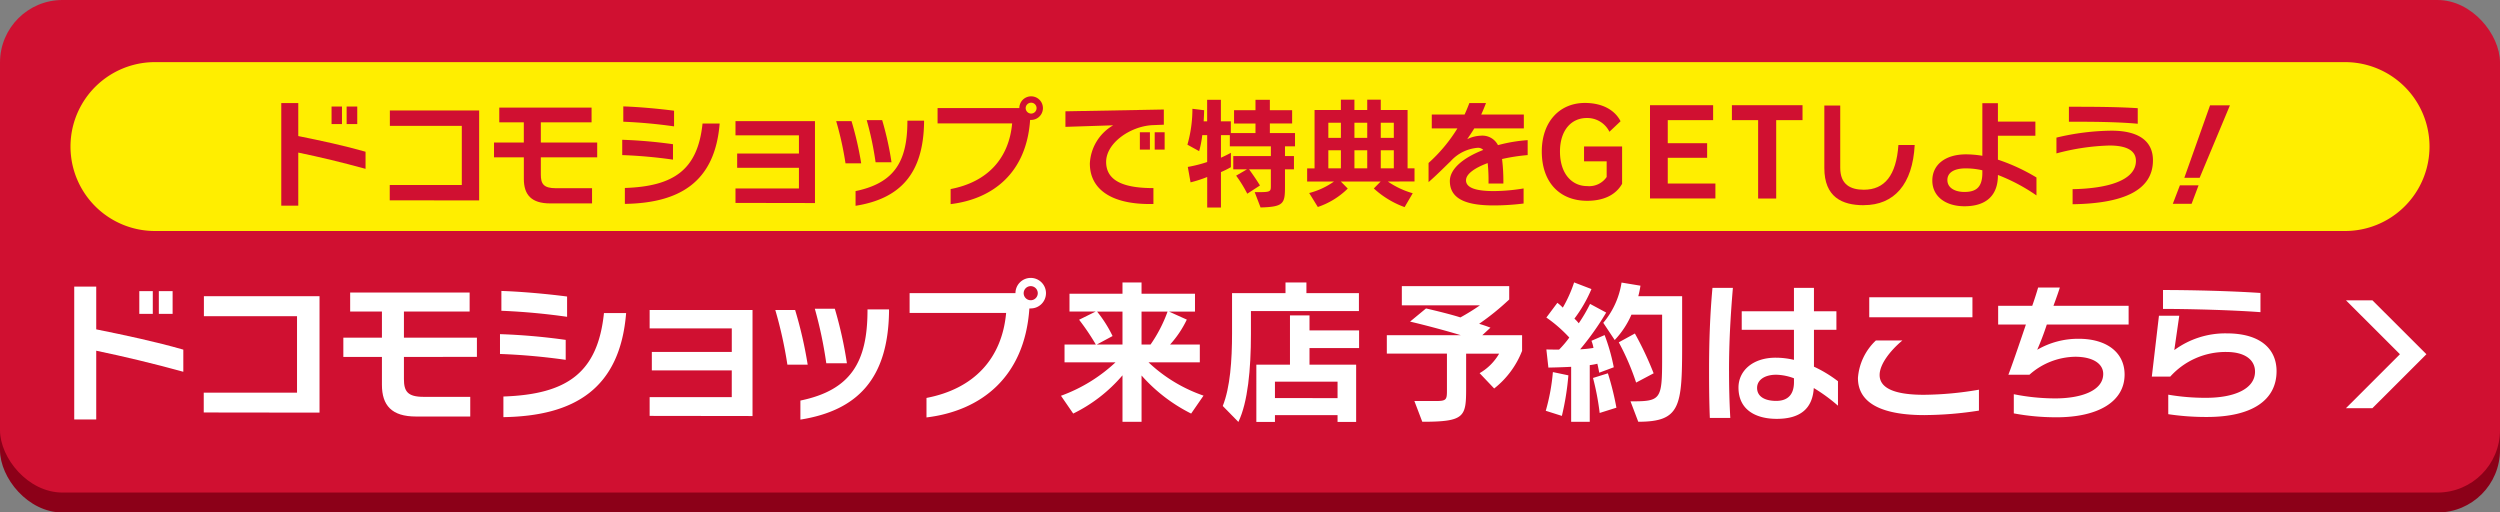 <svg xmlns="http://www.w3.org/2000/svg" xmlns:xlink="http://www.w3.org/1999/xlink" width="400" height="82" viewBox="0 0 400 82"><rect x="0" y="0" width="400" height="82" fill="#808080" stroke="none"/><defs><style>.a{fill:none;}.b{clip-path:url(#a);}.c{fill:#8c0018;}.d{fill:#d01031;}.e{fill:#fff;}.f{fill:#fe0;}</style><clipPath id="a"><rect class="a" width="400" height="82"/></clipPath></defs><g transform="translate(7782 4168.002)"><g transform="translate(-7782 -4168.002)"><g class="b" transform="translate(0 0)"><rect class="c" width="400" height="78.808" rx="10" transform="translate(0 3.192)"/><rect class="d" width="400" height="78.808" rx="10"/><path class="e" d="M14.061,50.988v11h-3.52V40.733h3.52V47.57c4.785.965,9.52,1.981,13.934,3.245v3.542c-4.761-1.313-9.52-2.451-13.934-3.368m6.892-9.538H23.11v3.642H20.953Zm3.123,0h2.206v3.642H24.077Z" transform="translate(1.336 5.126)"/><path class="e" d="M28.932,60.7V57.53H43.857V45.293h-14.9V42.1h18.5V60.724Z" transform="translate(3.667 5.297)"/><path class="e" d="M58.449,51.874v3.542c0,1.933.545,2.849,3.149,2.849H69.06v3.147H60.383c-3.893,0-5.455-1.783-5.455-5.079V51.874H48.755V48.8h6.174V44.617H49.846V41.569H68.961v3.048H58.449V48.8H70.126v3.072Z" transform="translate(6.18 5.231)"/><path class="e" d="M71,51.431V48.26a99.231,99.231,0,0,1,10.513.918v3.194A100.607,100.607,0,0,0,71,51.431m.223-6.91V41.349c3.149.1,7.289.471,10.512.892v3.246a103.623,103.623,0,0,0-10.512-.966m.322,17.018v-3.3c10.214-.346,15.1-3.814,16.09-13.351h3.546C90.21,56.98,82.922,61.365,71.541,61.539" transform="translate(8.999 5.203)"/><path class="e" d="M92.249,61V58h13.14V53.716H92.6V50.768h12.792V47H92.249V44.055h16.462V61.023Z" transform="translate(11.693 5.543)"/><path class="e" d="M112.027,52.821a67.406,67.406,0,0,0-1.935-8.744h3.173a66.464,66.464,0,0,1,2.009,8.744Zm2.082,8.794V58.569C122.264,56.885,124.8,52.3,124.845,44.3v-.322h3.445v.347c-.149,10.7-5.007,15.829-14.18,17.291m4.14-9.017a66.013,66.013,0,0,0-1.834-8.72h3.2a64.608,64.608,0,0,1,1.935,8.72Z" transform="translate(13.955 5.521)"/><path class="e" d="M148.527,44.38h-.2c-.744,11.048-7.808,16.4-16.462,17.439V58.7c7.611-1.461,12.074-6.292,12.743-13.6H129.164V41.927H146.1a2.442,2.442,0,1,1,2.429,2.453m0-3.568a1.128,1.128,0,1,0,1.141,1.14,1.132,1.132,0,0,0-1.141-1.14" transform="translate(16.373 4.97)"/><path class="e" d="M171.485,61.121a26.278,26.278,0,0,1-7.934-6.094v7.407H160.5V55a24.418,24.418,0,0,1-7.884,6.12l-1.958-2.848a25.431,25.431,0,0,0,8.727-5.351h-8.158V50.073h5.008a37.308,37.308,0,0,0-2.677-3.964l2.652-1.313h-4.189V41.947H160.5V40.139h3.049v1.808H172.1V44.8H167.94l2.851,1.288a16.564,16.564,0,0,1-2.677,3.989h4.759v2.848h-8.206a24.353,24.353,0,0,0,8.8,5.325ZM160.5,44.8h-4.065a20.1,20.1,0,0,1,2.479,3.915l-2.53,1.362H160.5Zm3.049,0v5.277h1.438a22.6,22.6,0,0,0,2.727-5.277Z" transform="translate(19.098 5.051)"/><path class="e" d="M178.14,44.721v3.692c0,5.624-.5,10.924-2.008,14.045l-2.5-2.55c1.189-2.973,1.487-7.309,1.487-11.62v-6.44h8.553V40.139h3.346v1.709h8.4v2.873Zm9.371,5.921v2.651h7.463v9.164H192v-1.09H181.983v1.09h-2.976V53.293h5.379V45.416h3.125v2.4h7.934v2.825ZM192,56.018H181.982v2.627H192Z" transform="translate(22.009 5.051)"/><path class="e" d="M214.106,57.041l-2.33-2.453a8.511,8.511,0,0,0,3.123-3.121h-5.28v5.475c0,4.632-.175,5.424-7.016,5.424l-1.264-3.319h3.4c1.71,0,1.81-.2,1.81-1.684v-5.9h-9.619V48.52h11.851c-2.331-.719-5.9-1.661-8.132-2.181l2.552-2.105c1.612.372,4.042.966,5.5,1.437a34.809,34.809,0,0,0,3.124-1.932H199.331V40.666h17.181V42.8a40.091,40.091,0,0,1-4.81,3.89c.57.172,1.091.346,1.81.619L212.2,48.52h6.372v2.5a14.241,14.241,0,0,1-4.463,6.02" transform="translate(24.962 5.117)"/><path class="e" d="M222.076,61.492l-2.578-.817a32.249,32.249,0,0,0,1.14-6.193l2.479.52a42.785,42.785,0,0,1-1.041,6.49m5.975-6.911s-.125-.718-.3-1.437a8.848,8.848,0,0,1-1.215.223v9.066h-2.975V53.639c-1.909.1-3.644.124-3.644.124l-.322-2.9s.843.024,2.032.024a15.555,15.555,0,0,0,1.637-1.931,22.009,22.009,0,0,0-3.669-3.2l1.759-2.353a6.535,6.535,0,0,1,.869.768,20.819,20.819,0,0,0,1.81-4.037l2.776,1.065a22.058,22.058,0,0,1-2.727,4.731,6.19,6.19,0,0,1,.694.743,24.94,24.94,0,0,0,1.811-3.1l2.578,1.387A44.324,44.324,0,0,1,225,50.84a17.942,17.942,0,0,0,2.131-.224,5.432,5.432,0,0,0-.322-1.138l2.107-.918a31.077,31.077,0,0,1,1.464,5.153Zm.073,6.441a41.584,41.584,0,0,0-1.065-5.6l2.38-.743a44.736,44.736,0,0,1,1.363,5.5Zm6.175,1.412-1.241-3.269c4.835,0,5.058-.2,5.058-6.788V45.291h-4.909a13.918,13.918,0,0,1-2.677,4.062L228.7,46.6a13.114,13.114,0,0,0,2.925-6.441l3.024.5a14.622,14.622,0,0,1-.346,1.684h7.015v7.8c0,9.86-.273,12.287-7.015,12.287m-.348-6.268a39.4,39.4,0,0,0-2.776-6.441l2.578-1.412a52.238,52.238,0,0,1,3,6.368Z" transform="translate(27.824 5.051)"/><path class="e" d="M245.884,54.162c0,2.427.05,4.929.2,7.555H242.81c-.1-2.5-.124-4.98-.124-7.506,0-4.658.149-8.944.545-13.3H246.5c-.372,4.385-.62,8.646-.62,13.254m13.562,2.774c-.2,3.269-2.132,4.93-5.924,4.93-3.422,0-6.124-1.487-6.124-5.005,0-2.649,2.231-4.78,5.949-4.78a12.673,12.673,0,0,1,2.926.347V47.621h-8.355V44.65h8.355V40.908h3.2V44.65h3.594v2.971H259.47v5.9a20.3,20.3,0,0,1,3.843,2.328v3.915a26.764,26.764,0,0,0-3.868-2.825m-3.173-1.56a8.548,8.548,0,0,0-2.827-.571c-1.909,0-3.074.868-3.074,2.106,0,1.437,1.314,2.081,3.05,2.081,1.934,0,2.851-1.09,2.851-3Z" transform="translate(30.763 5.148)"/><path class="e" d="M274.487,61.1c-6.124,0-10.66-1.536-10.66-5.944a9.171,9.171,0,0,1,2.875-6h4.239c-1.958,1.635-3.644,3.815-3.644,5.523,0,2.106,2.38,3.171,7.091,3.171a53.567,53.567,0,0,0,8.8-.817v3.345a57.015,57.015,0,0,1-8.7.717m-8.851-18.851h16.51v3.2h-16.51Z" transform="translate(33.443 5.317)"/><path class="e" d="M291.522,46.785a43.021,43.021,0,0,1-1.537,4.038,13.032,13.032,0,0,1,6.644-1.76c4.488,0,7.339,2.2,7.339,5.723,0,4.311-4.19,6.837-10.883,6.837A36.729,36.729,0,0,1,286.241,61V57.932a33.7,33.7,0,0,0,6.646.67c4.041,0,7.661-1.19,7.661-3.913,0-1.661-1.686-2.75-4.488-2.75a11.251,11.251,0,0,0-7.314,2.873h-3.371c.372-.916,1.661-4.632,2.8-8.026h-4.437v-3h5.453c.5-1.412.818-2.5.943-2.924h3.47c-.125.447-.521,1.585-1.017,2.924h12.025v3Z" transform="translate(35.967 5.142)"/><path class="e" d="M314.389,61.529a40.488,40.488,0,0,1-6.2-.445V57.963a35.1,35.1,0,0,0,6.074.5c4.414,0,7.808-1.388,7.808-4.187,0-1.808-1.511-3.147-4.586-3.147a11.914,11.914,0,0,0-8.975,3.939h-2.951L306.7,45.33h3.248l-.794,5.5a13.763,13.763,0,0,1,8.38-2.676c5.5,0,7.983,2.577,7.983,6.045,0,4.656-3.941,7.331-11.131,7.331M307.348,44.24V41.217c4.412,0,10.859.149,15.594.471V44.76c-4.661-.348-11.529-.52-15.594-.52" transform="translate(38.733 5.186)"/><path class="f" d="M373.944,35.849H23.521a13.51,13.51,0,1,1,0-27.02H373.944a13.51,13.51,0,1,1,0,27.02" transform="translate(1.268 1.111)"/><path class="d" d="M42.661,22.568v8.5h-2.72V14.646h2.72v5.281c3.7.748,7.354,1.531,10.764,2.507v2.737c-3.678-1.013-7.354-1.895-10.764-2.6M47.986,15.2h1.666v2.812H47.986Zm2.412,0h1.7v2.812H50.4Z" transform="translate(5.063 1.843)"/><path class="d" d="M55.343,30.073v-2.45h11.53V18.168H55.363V15.7H69.65V30.093Z" transform="translate(7.015 1.976)"/><path class="d" d="M77.64,23.253v2.738c0,1.493.42,2.2,2.43,2.2h5.766v2.43h-6.7c-3.007,0-4.214-1.379-4.214-3.922V23.253H70.15V20.881h4.768V17.646H70.993V15.293H85.759v2.353H77.64v3.235h9.02v2.372Z" transform="translate(8.892 1.924)"/><path class="d" d="M88.357,22.911V20.462a76.605,76.605,0,0,1,8.121.708v2.469a77.169,77.169,0,0,0-8.121-.728m.171-5.339v-2.45c2.433.078,5.632.364,8.122.689v2.506a80.671,80.671,0,0,0-8.122-.745m.25,13.147V28.173c7.891-.266,11.664-2.946,12.429-10.315h2.739C103.2,27.2,97.569,30.585,88.778,30.719" transform="translate(11.2 1.903)"/><path class="d" d="M104.439,30.3V27.986h10.152V24.678h-9.884V22.4h9.884V19.49H104.439V17.212h12.718v13.11Z" transform="translate(13.239 2.166)"/><path class="d" d="M120.23,23.986a51.758,51.758,0,0,0-1.493-6.757h2.452a51.73,51.73,0,0,1,1.55,6.757Zm1.609,6.792V28.426c6.3-1.3,8.255-4.842,8.293-11.023v-.249H132.8v.266c-.116,8.268-3.869,12.231-10.957,13.358m3.2-6.966a50.817,50.817,0,0,0-1.417-6.735h2.472a50.02,50.02,0,0,1,1.493,6.735Z" transform="translate(15.051 2.149)"/><path class="d" d="M148.095,17.463h-.154c-.573,8.536-6.033,12.67-12.717,13.473v-2.41c5.879-1.129,9.326-4.861,9.843-10.506H133.136V15.571h13.082a1.887,1.887,0,1,1,1.877,1.893m0-2.755a.875.875,0,0,0-.863.879.885.885,0,0,0,.863.862.875.875,0,0,0,.88-.862.866.866,0,0,0-.88-.879" transform="translate(16.876 1.723)"/><path class="d" d="M165.12,18.07c-3.543.231-7.317,2.89-7.317,5.876,0,3.349,3.449,4.191,7.566,4.191v2.547h-.632c-6.224,0-9.539-2.45-9.539-6.47a7.467,7.467,0,0,1,3.735-6.123l-7.642.249V15.852l15.743-.288v2.43ZM163.2,19.2h1.609v2.775H163.2Zm2.374,0h1.59v2.775h-1.59Z" transform="translate(19.178 1.958)"/><path class="d" d="M184.224,21.632v1.55h1.435v2.124h-1.435v2.621c0,2.812-.1,3.387-3.908,3.483l-.939-2.45c2.586,0,2.586,0,2.586-1.111V25.307h-3.486c1.13,1.55,1.743,2.584,1.743,2.584l-2.029,1.318a21.4,21.4,0,0,0-1.783-2.889l1.743-1.013h-2.2V23.182h6.015v-1.55h-6.569v-1.8h-1.419v3.615c.786-.342,1.59-.782,1.59-.782v2.3a15.524,15.524,0,0,1-1.59.785v5.665h-2.2V26.532a19.5,19.5,0,0,1-2.663.859l-.441-2.467a21.8,21.8,0,0,0,3.1-.785V19.833h-.785a16.007,16.007,0,0,1-.5,2.565l-1.877-1.034a20.912,20.912,0,0,0,.8-5.742l1.877.229s-.019.842-.077,1.781h.556V14.187h2.2v3.445h1.59v1.876h3.946V17.975h-3.429V15.851h3.429V14.187h2.3v1.664h3.563v2.124h-3.563v1.532h4.023v2.124Z" transform="translate(21.374 1.785)"/><path class="d" d="M198.524,27.259a13.5,13.5,0,0,0,3.983,1.876l-1.3,2.221a14.558,14.558,0,0,1-4.922-2.986l1.091-1.111H191l1.111,1.13a12.486,12.486,0,0,1-4.788,2.946L185.941,29.1a11.989,11.989,0,0,0,3.965-1.838h-4.291v-2.1H186.8V15.816h4.213V14.169h2.165v1.647h2.05V14.169h2.165v1.647h4.291v9.339h1.11v2.1Zm-7.509-9.4h-2.01v2.413h2.01Zm0,4.4h-2.01v2.889h2.01Zm4.214-4.4h-2.05v2.413h2.05Zm0,4.4h-2.05v2.889h2.05Zm4.252-4.4h-2.088v2.413h2.088Zm0,4.4h-2.088v2.889h2.088Z" transform="translate(23.529 1.783)"/><path class="d" d="M214.613,23.6a28.417,28.417,0,0,1,.211,3.922h-2.375a26.986,26.986,0,0,0-.134-3.272c-2.069.766-3.466,1.742-3.466,2.755,0,1.3,1.857,1.725,4.462,1.725a29.964,29.964,0,0,0,4.75-.422v2.412a38.663,38.663,0,0,1-4.75.306c-3.811,0-7.048-.728-7.048-3.9,0-2.03,2.318-3.809,5.343-4.976a1.135,1.135,0,0,0-.862-.346,6.529,6.529,0,0,0-4.385,2.182c-.8.748-2.051,2.049-3.505,3.311V24.234a25.006,25.006,0,0,0,4.615-5.531h-4.1V16.484h5.248c.287-.614.535-1.225.765-1.838h2.664c-.25.651-.5,1.264-.767,1.838H218.1V18.7H210.17c-.383.632-.767,1.188-1.13,1.725a5.371,5.371,0,0,1,2.165-.556,2.8,2.8,0,0,1,2.757,1.512,24.407,24.407,0,0,1,4.75-.8V22.97a29.786,29.786,0,0,0-4.1.632" transform="translate(25.714 1.843)"/><path class="d" d="M226.173,30.285c-4.329,0-7.239-2.909-7.239-7.885,0-4.765,2.853-7.77,6.895-7.77,2.912,0,4.846,1.225,5.708,2.928l-1.781,1.684a3.95,3.95,0,0,0-3.639-2.2c-2.452,0-4.272,1.953-4.272,5.359,0,3.638,1.973,5.53,4.329,5.53a3.387,3.387,0,0,0,3.141-1.453V23.97h-3.62V21.595h6.09v5.973c-1.014,1.779-2.93,2.718-5.611,2.718" transform="translate(27.752 1.841)"/><path class="d" d="M234.3,29.879V14.952H244.4v2.392h-7.259v3.692h6.3v2.336h-6.3v4.114h7.623v2.392Z" transform="translate(29.7 1.881)"/><path class="d" d="M253.017,17.345V29.879h-2.891V17.345H245.93V14.953h11.3v2.392Z" transform="translate(31.174 1.881)"/><path class="d" d="M265.356,30.945c-3.467,0-6.3-1.3-6.3-5.952V15H261.6v9.969c0,2.661,1.628,3.5,3.773,3.5,3.313,0,5.19-2.258,5.535-7.158h2.605c-.326,6.278-3.275,9.627-8.159,9.627" transform="translate(32.838 1.888)"/><path class="d" d="M284.885,26.146V26.2c0,3.348-2.011,4.956-5.344,4.956-3.027,0-5.152-1.569-5.152-4.114s2.088-4.191,5.4-4.191a16.687,16.687,0,0,1,2.605.229V14.664h2.49V17.61h5.994v2.258h-5.994V23.7a30.4,30.4,0,0,1,6.168,2.852v2.87a29.249,29.249,0,0,0-6.168-3.272m-2.49-.748a11.83,11.83,0,0,0-2.682-.305c-1.761,0-2.912.63-2.912,1.855,0,1.3,1.264,1.915,2.72,1.915,1.781,0,2.873-.651,2.873-3.043Z" transform="translate(34.782 1.845)"/><path class="d" d="M294.6,30.77V28.358c5.459-.095,10.133-1.34,10.133-4.534,0-1.531-1.3-2.45-4.233-2.45a36.148,36.148,0,0,0-8.486,1.262V20.11A39.017,39.017,0,0,1,300.846,19c4.024,0,6.61,1.453,6.61,4.745,0,4.8-4.712,6.909-12.853,7.024m-.594-13.2V15.173c3.314,0,7.546,0,11.013.229v2.489c-3.313-.305-7.278-.325-11.013-.325" transform="translate(37.016 1.909)"/><path class="d" d="M311.548,30.719h-3.007l1.13-2.947h2.988Zm1.283-4.152H310.38l4.118-11.6h3.18Z" transform="translate(39.111 1.884)"/><path class="e" d="M337.361,42.68h-4.234l8.634,8.627-8.634,8.63h4.234L346,51.307Z" transform="translate(42.227 5.37)"/></g></g></g></svg>